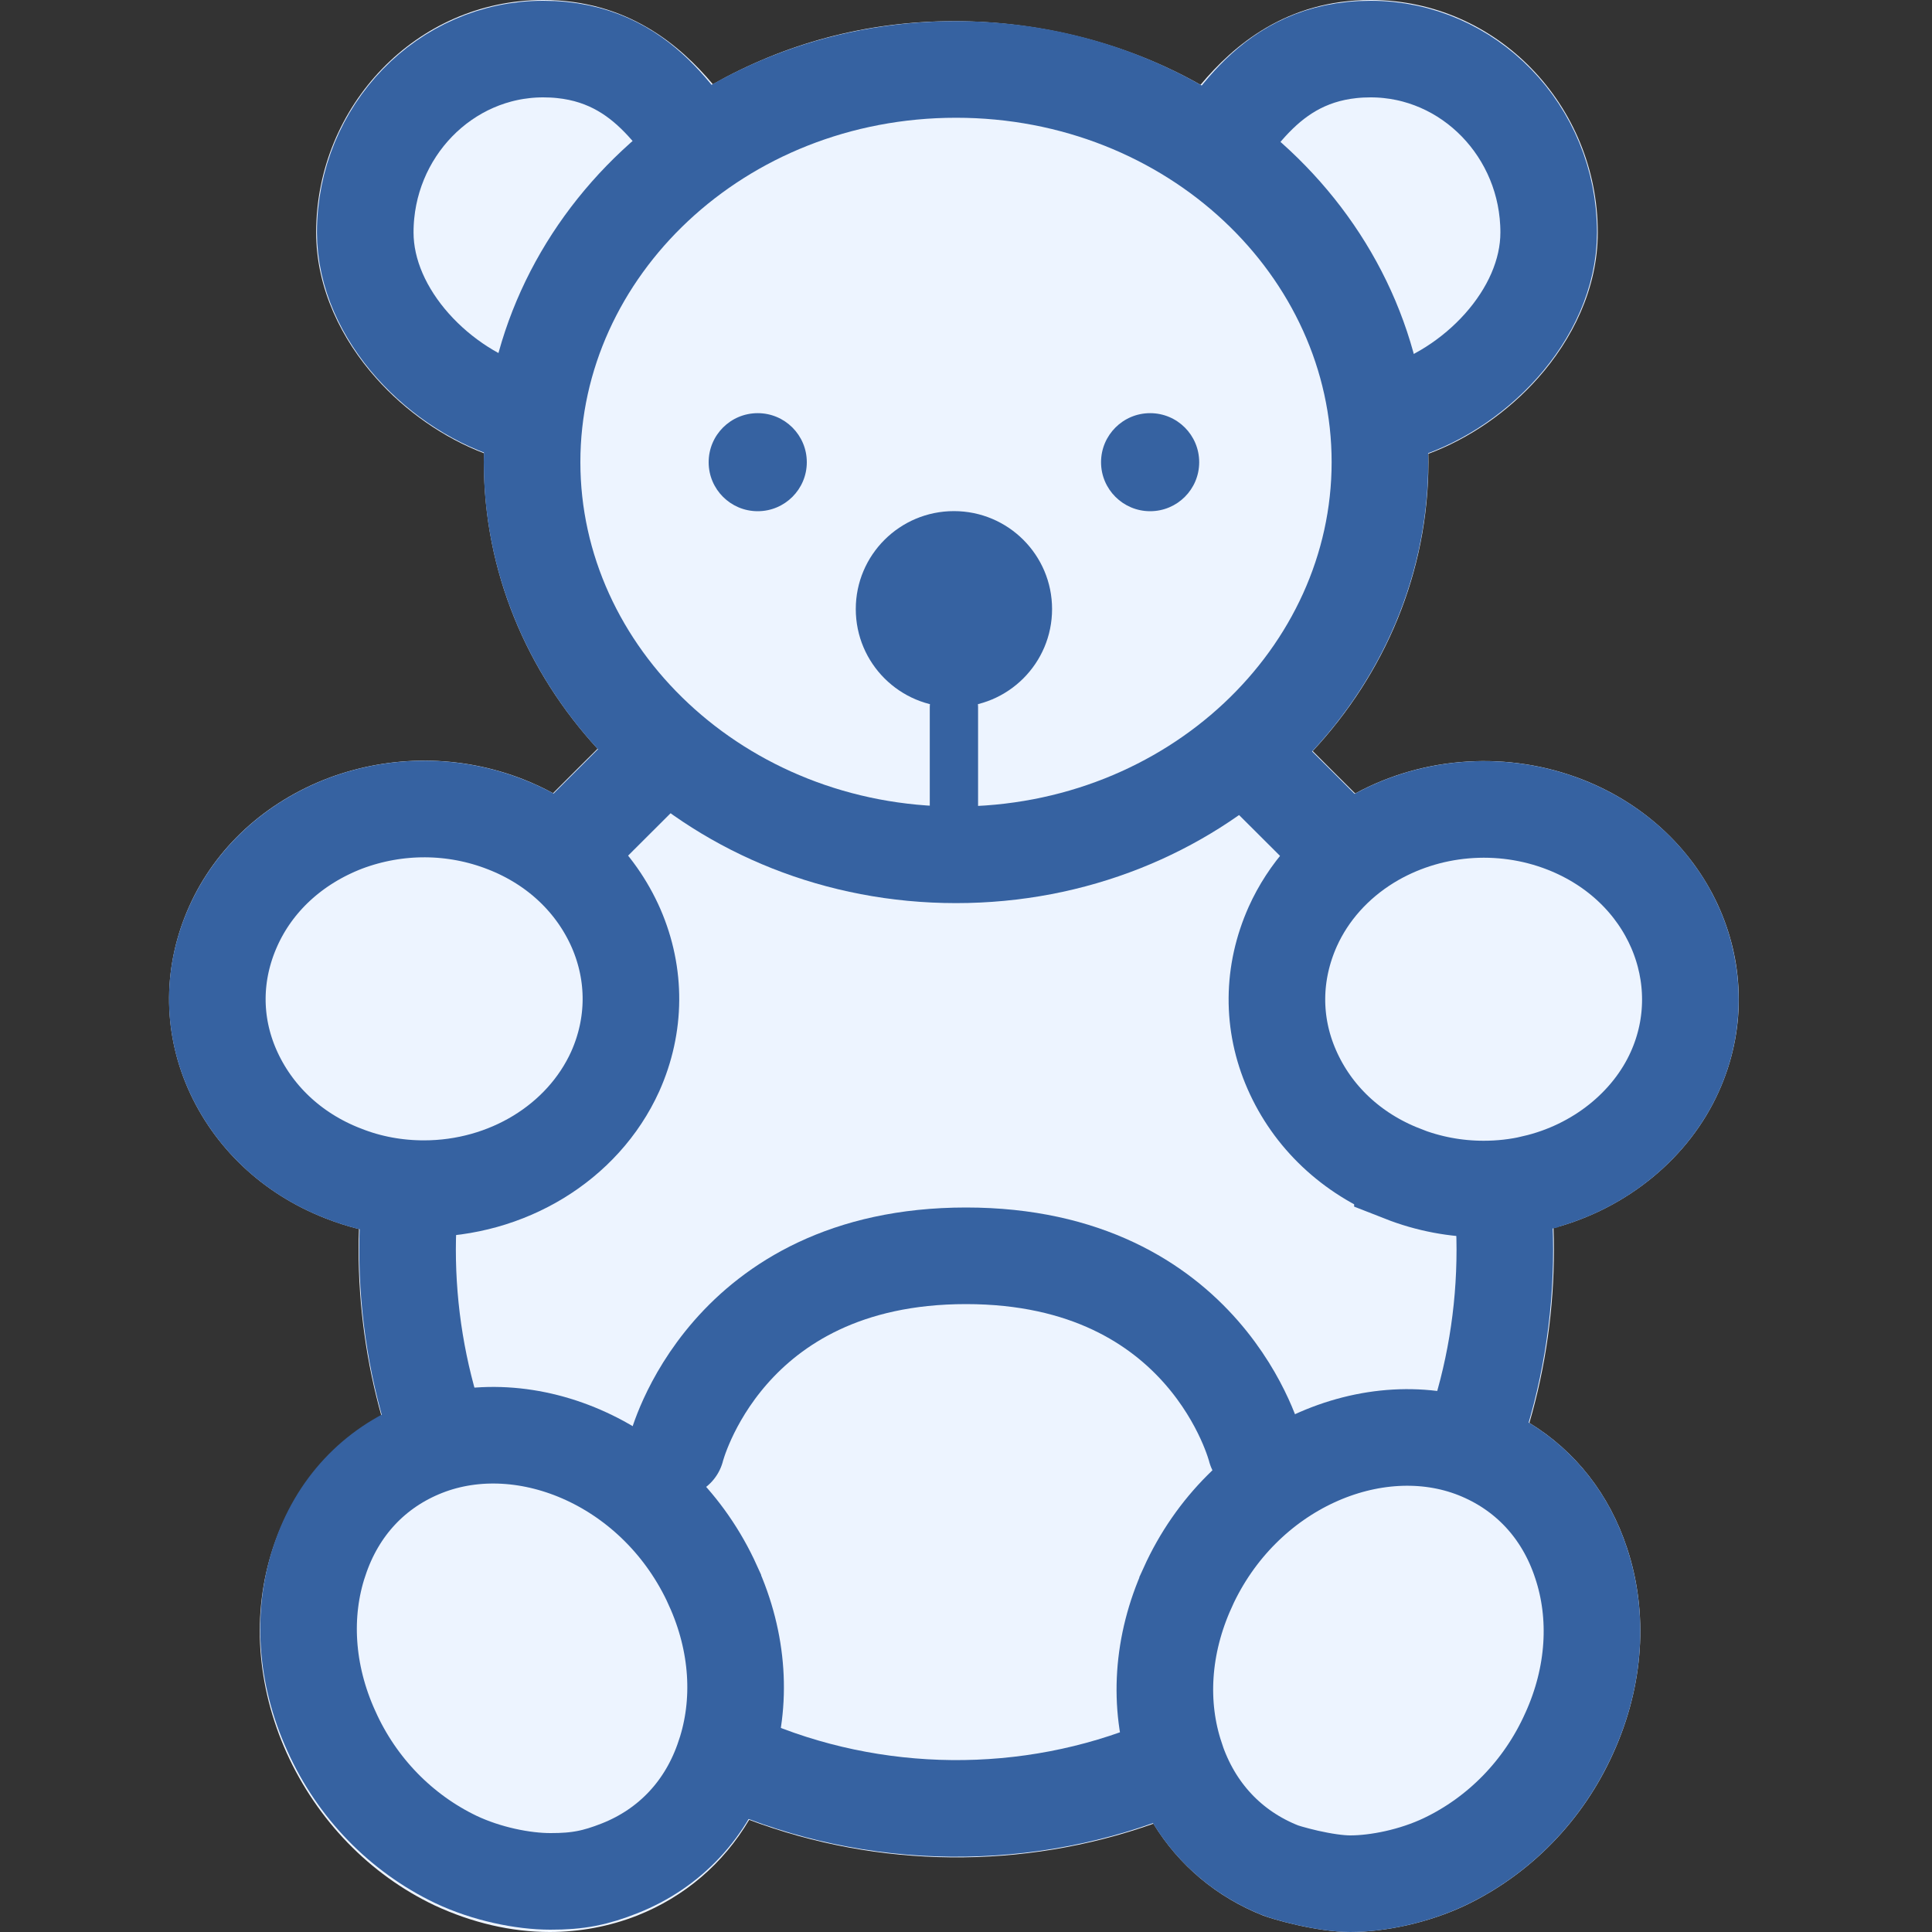 <svg width="20" height="20" viewBox="0 0 20 20" fill="none" xmlns="http://www.w3.org/2000/svg">
<rect x="0" y="0" width="20" height="20" fill="#333333" stroke="none"/>
<g clip-path="url(#clip0_477_80089)">
<path fill-rule="evenodd" clip-rule="evenodd" d="M5.624 -3.28932e-05C6.492 -3.28932e-05 7.039 0.467 7.379 0.872C8.115 0.457 8.954 0.219 9.875 0.219C10.801 0.219 11.69 0.46 12.428 0.878C12.768 0.472 13.316 -3.28932e-05 14.19 -3.28932e-05C15.499 -3.28932e-05 16.54 1.095 16.54 2.406C16.54 2.989 16.275 3.516 15.92 3.915C15.612 4.261 15.213 4.539 14.786 4.698C14.786 4.727 14.787 4.755 14.787 4.784C14.787 5.927 14.335 6.974 13.589 7.775L13.779 7.965L13.78 7.966L14.029 8.214C14.746 7.825 15.617 7.77 16.385 8.071C17.728 8.598 18.357 10.049 17.793 11.3C17.485 11.985 16.846 12.509 16.082 12.713C16.085 12.787 16.086 12.861 16.086 12.937C16.086 13.547 16.001 14.149 15.832 14.73C16.307 15.02 16.66 15.468 16.843 16.025C17.066 16.696 17.017 17.45 16.701 18.147C16.388 18.845 15.845 19.401 15.171 19.724C14.781 19.909 14.331 20 13.978 20C13.625 20 13.164 19.864 13.077 19.83C12.596 19.64 12.205 19.311 11.94 18.879C10.592 19.357 9.095 19.343 7.755 18.839C7.488 19.291 7.089 19.634 6.596 19.83C6.308 19.943 5.999 20 5.691 20C5.293 20 4.887 19.905 4.498 19.724C3.828 19.405 3.284 18.844 2.968 18.147C2.655 17.45 2.603 16.7 2.826 16.025C3.026 15.425 3.421 14.952 3.951 14.666C3.793 14.106 3.712 13.522 3.712 12.933C3.712 12.862 3.713 12.792 3.716 12.723C3.598 12.694 3.482 12.656 3.367 12.611C2.717 12.357 2.214 11.879 1.946 11.269C1.679 10.659 1.687 9.988 1.959 9.382C2.23 8.776 2.742 8.306 3.395 8.056C4.049 7.81 4.767 7.813 5.416 8.067C5.523 8.109 5.626 8.157 5.725 8.211L5.971 7.965L6.186 7.751C5.453 6.952 5.009 5.916 5.009 4.784C5.009 4.753 5.009 4.722 5.01 4.692C4.59 4.531 4.197 4.256 3.894 3.915C3.538 3.516 3.273 2.989 3.273 2.406C3.273 1.095 4.314 -3.28932e-05 5.624 -3.28932e-05Z" fill="#EDF4FF"/>
<path d="M4.239 12.453C4.227 12.612 4.219 12.771 4.219 12.934C4.219 13.579 4.324 14.215 4.527 14.818" stroke="#3662A1"/>
<path d="M7.668 18.258C9.048 18.86 10.647 18.875 12.035 18.299" stroke="#3662A1"/>
<path d="M15.254 14.872C15.469 14.251 15.578 13.599 15.578 12.936C15.578 12.769 15.57 12.606 15.558 12.443" stroke="#3662A1"/>
<path d="M13.938 8.841C13.743 8.644 13.43 8.333 12.922 7.826" stroke="#3662A1"/>
<path d="M5.812 8.841C6.007 8.644 6.32 8.333 6.828 7.826" stroke="#3662A1"/>
<path d="M9.897 8.849C7.446 8.849 5.508 6.994 5.508 4.784C5.508 2.573 7.443 0.719 9.897 0.719C12.35 0.719 14.285 2.573 14.285 4.784C14.285 6.994 12.35 8.849 9.897 8.849Z" stroke="#3662A1"/>
<path d="M9.875 7.32C10.436 7.32 10.891 6.866 10.891 6.305C10.891 5.745 10.436 5.291 9.875 5.291C9.314 5.291 8.859 5.745 8.859 6.305C8.859 6.866 9.314 7.32 9.875 7.32Z" fill="#3662A1"/>
<path d="M11.906 5.292C12.187 5.292 12.414 5.065 12.414 4.785C12.414 4.504 12.187 4.277 11.906 4.277C11.626 4.277 11.398 4.504 11.398 4.785C11.398 5.065 11.626 5.292 11.906 5.292Z" fill="#3662A1"/>
<path d="M7.844 5.292C8.124 5.292 8.352 5.065 8.352 4.785C8.352 4.504 8.124 4.277 7.844 4.277C7.563 4.277 7.336 4.504 7.336 4.785C7.336 5.065 7.563 5.292 7.844 5.292Z" fill="#3662A1"/>
<path d="M14.445 4.277C15.249 4.053 16.032 3.263 16.032 2.406C16.032 1.36 15.204 0.508 14.189 0.508C13.124 0.508 12.767 1.339 12.414 1.741" stroke="#3662A1"/>
<path d="M5.367 4.277C4.564 4.053 3.781 3.263 3.781 2.406C3.781 1.36 4.609 0.508 5.623 0.508C6.688 0.508 7.045 1.339 7.398 1.741" stroke="#3662A1"/>
<path d="M12.171 18.196L12.171 18.196L12.171 18.194C11.99 17.652 12.025 17.028 12.294 16.436L12.294 16.435C12.861 15.181 14.228 14.599 15.279 15.012C15.8 15.218 16.185 15.626 16.367 16.18L16.367 16.18L16.368 16.183C16.548 16.724 16.514 17.349 16.245 17.94L16.244 17.942C15.979 18.533 15.52 19.002 14.955 19.272C14.634 19.425 14.257 19.5 13.977 19.5C13.855 19.5 13.693 19.475 13.537 19.44C13.462 19.423 13.395 19.405 13.342 19.39C13.291 19.375 13.264 19.366 13.26 19.364C13.26 19.364 13.26 19.364 13.26 19.364C12.739 19.158 12.353 18.75 12.171 18.196Z" stroke="#3662A1"/>
<path d="M7.502 18.172L7.502 18.172L7.503 18.17C7.683 17.628 7.649 17.004 7.38 16.413L7.38 16.412C6.813 15.158 5.445 14.576 4.395 14.989C3.874 15.194 3.489 15.602 3.307 16.157L3.307 16.157L3.306 16.159C3.126 16.701 3.16 17.325 3.429 17.917L3.43 17.919C3.694 18.509 4.154 18.978 4.719 19.249C5.04 19.401 5.417 19.476 5.697 19.476C5.985 19.477 6.165 19.439 6.414 19.341C6.935 19.135 7.321 18.727 7.502 18.172Z" stroke="#3662A1"/>
<path d="M7 15C7 15 7.5 13 10 13C12.5 13 13 15 13 15" stroke="#3662A1" stroke-linecap="round"/>
<path d="M14.518 12.15L14.518 12.149C13.986 11.942 13.585 11.557 13.373 11.073C13.163 10.595 13.168 10.072 13.383 9.591C13.543 9.236 13.814 8.929 14.171 8.71C14.774 8.342 15.535 8.276 16.202 8.537L16.202 8.537C17.301 8.968 17.774 10.126 17.337 11.095L17.337 11.095C17.085 11.655 16.541 12.096 15.879 12.249L15.878 12.25C15.706 12.29 15.533 12.309 15.358 12.309C15.071 12.309 14.788 12.256 14.518 12.15Z" stroke="#3662A1"/>
<path d="M3.552 12.147L3.552 12.147L3.549 12.146C3.018 11.939 2.617 11.553 2.404 11.069C2.194 10.591 2.199 10.068 2.415 9.588C2.629 9.111 3.035 8.731 3.573 8.524C4.111 8.322 4.701 8.325 5.234 8.534C5.765 8.741 6.166 9.126 6.378 9.61C6.586 10.09 6.582 10.614 6.369 11.091C6.032 11.834 5.245 12.305 4.389 12.305C4.107 12.305 3.822 12.255 3.552 12.147Z" stroke="#3662A1"/>
<path d="M9.875 7.32V8.842" stroke="#3662A1" stroke-width="0.5" stroke-linecap="round"/>
</g>
<defs>
<clipPath id="clip0_477_80089">
<rect width="20" height="20" fill="white"/>
</clipPath>
</defs>
</svg>
